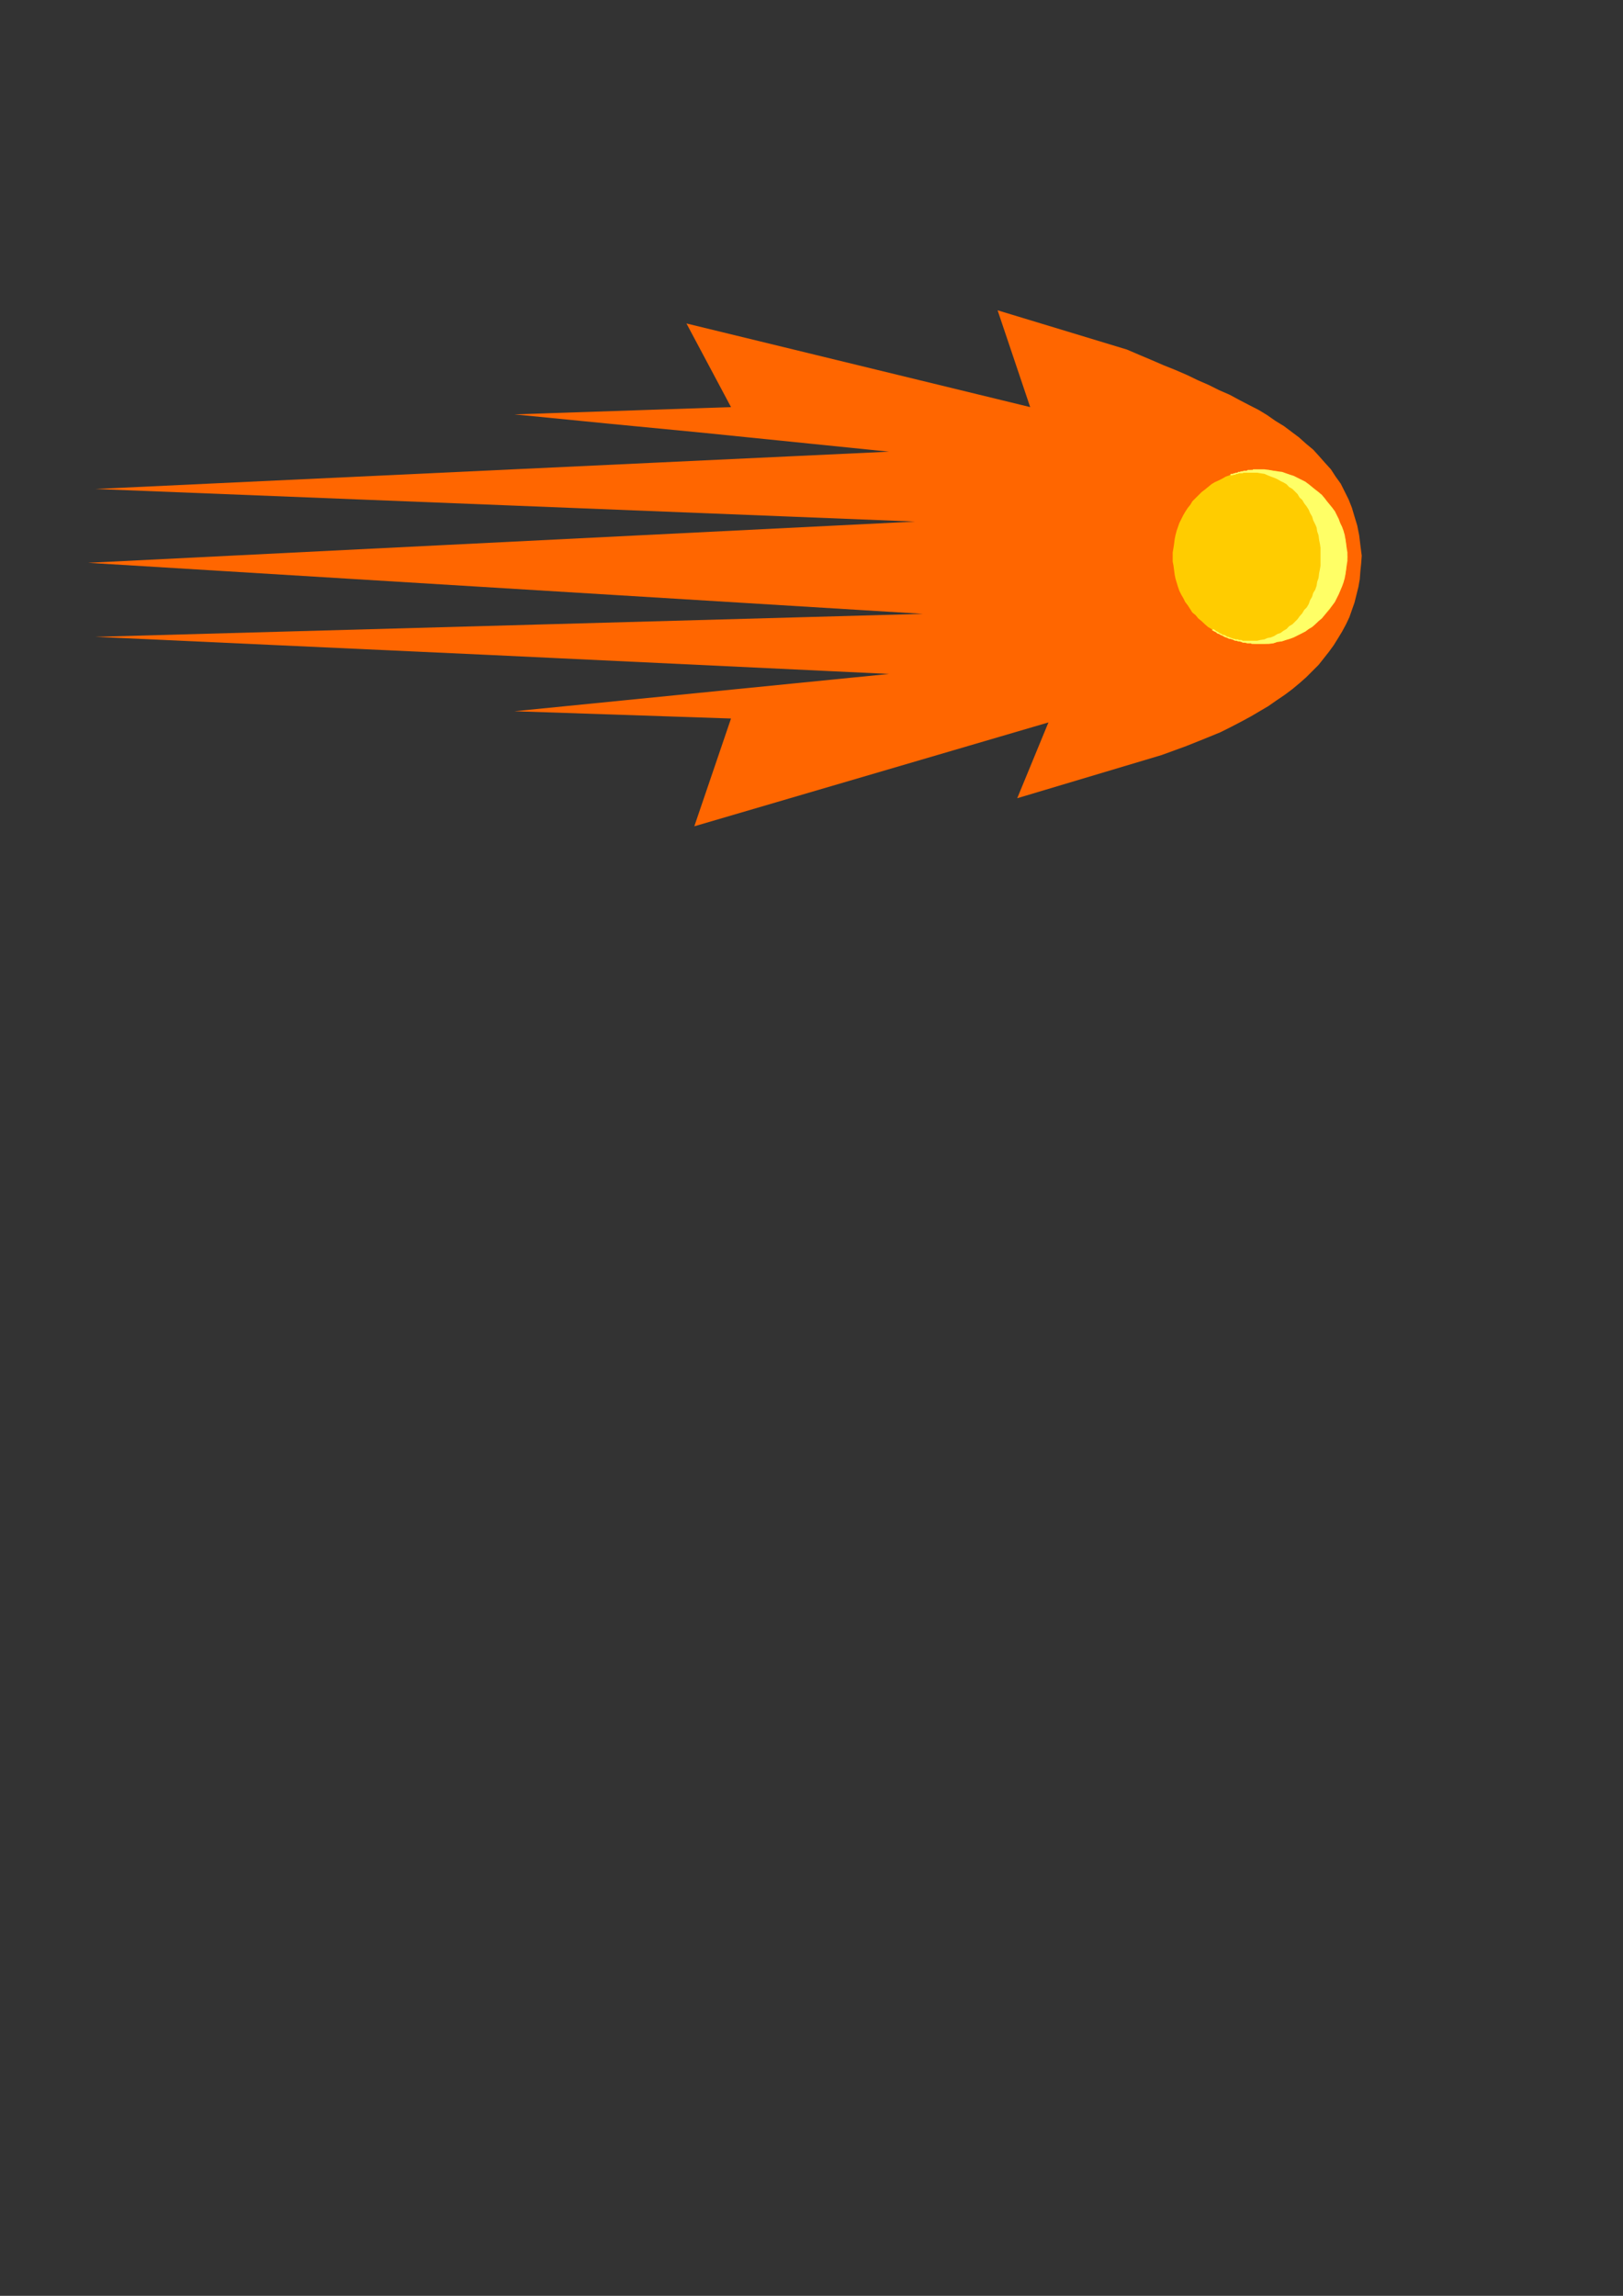 <?xml version="1.0" encoding="utf-8"?>
<!-- Created by UniConvertor 2.0rc4 (https://sk1project.net/) -->
<svg xmlns="http://www.w3.org/2000/svg" height="841.89pt" viewBox="0 0 595.276 841.89" width="595.276pt" version="1.1" xmlns:xlink="http://www.w3.org/1999/xlink" id="3154e540-f608-11ea-b193-dcc15c148e23">

<rect x="0" y="0" width="595.276" height="841.89" fill="#333333" stroke="none"/>

<g>
	<path style="fill:#ff6600;" d="M 426.086,276.873 L 430.622,275.217 435.158,273.561 439.478,271.833 443.582,270.177 447.614,268.521 451.502,266.577 455.102,264.705 458.702,262.761 462.014,260.817 465.182,258.945 468.278,256.785 471.158,254.841 474.038,252.681 476.63,250.521 479.078,248.361 481.454,245.985 483.614,243.825 485.558,241.377 487.43,239.001 489.158,236.625 490.814,233.961 492.254,231.585 493.694,228.921 494.918,226.329 495.854,223.665 496.79,221.001 497.51,218.121 498.23,215.241 498.734,212.361 498.95,209.481 499.238,206.673 499.454,203.793 498.95,199.905 498.518,196.305 497.798,192.705 496.79,189.393 495.854,186.225 494.63,183.129 493.19,180.249 491.75,177.369 489.878,174.777 488.15,172.113 485.99,169.737 483.83,167.289 481.67,164.913 479.078,162.753 476.414,160.377 473.822,158.433 470.942,156.273 467.774,154.329 464.678,152.169 461.582,150.297 458.198,148.569 454.598,146.697 450.998,144.753 447.182,143.097 443.294,141.153 439.478,139.497 435.446,137.553 431.126,135.681 426.806,133.953 422.486,132.081 417.878,130.137 413.342,128.193 365.894,113.793 377.846,149.289 251.774,118.617 268.118,149.289 188.702,151.953 222.974,155.337 257.318,158.649 326.078,165.633 34.982,179.313 185.39,185.289 335.654,191.265 32.318,206.385 338.534,225.105 34.982,233.529 180.566,240.225 326.078,247.137 188.702,260.817 268.118,263.481 254.654,303.009 384.542,264.921 373.094,292.713 426.086,276.873 Z" />
	<path style="fill:#ffcc00;" d="M 462.014,236.121 L 460.358,236.121 458.918,235.905 457.262,235.905 455.534,235.401 454.094,235.185 452.654,234.681 450.998,234.249 449.558,233.745 448.334,233.025 446.894,232.305 445.454,231.585 444.302,230.649 443.078,229.929 441.926,228.921 440.702,227.769 439.478,226.761 438.542,225.609 437.318,224.601 436.598,223.449 435.662,222.009 434.726,220.785 434.006,219.345 433.286,218.121 432.566,216.681 432.062,215.241 431.558,213.585 431.126,212.145 430.838,210.705 430.622,209.049 430.406,207.393 430.118,205.953 430.118,204.225 430.118,202.569 430.406,200.913 430.622,199.473 430.838,197.745 431.126,196.305 431.558,194.649 432.062,193.209 432.566,191.769 433.286,190.329 434.006,188.889 434.726,187.665 435.662,186.225 436.598,185.073 437.318,183.849 438.542,182.625 439.478,181.689 440.702,180.465 441.926,179.529 443.078,178.593 444.302,177.585 445.454,176.865 446.894,176.217 448.334,175.497 449.558,174.777 450.998,174.273 452.654,173.769 454.094,173.337 455.534,172.833 457.262,172.617 458.918,172.329 460.358,172.329 462.014,172.329 463.742,172.329 465.398,172.329 466.838,172.617 468.494,172.833 469.934,173.337 471.662,173.769 473.102,174.273 474.47,174.777 475.91,175.497 477.35,176.217 478.574,176.865 480.014,177.585 481.238,178.593 482.39,179.529 483.614,180.465 484.55,181.689 485.774,182.625 486.71,183.849 487.718,185.073 488.654,186.225 489.374,187.665 490.094,188.889 490.814,190.329 491.534,191.769 492.038,193.209 492.758,194.649 492.974,196.305 493.478,197.745 493.694,199.473 493.91,200.913 493.91,202.569 494.198,204.225 493.91,205.953 493.91,207.393 493.694,209.049 493.478,210.705 492.974,212.145 492.758,213.585 492.038,215.241 491.534,216.681 490.814,218.121 490.094,219.345 489.374,220.785 488.654,222.009 487.718,223.449 486.71,224.601 485.774,225.609 484.55,226.761 483.614,227.769 482.39,228.921 481.238,229.929 480.014,230.649 478.574,231.585 477.35,232.305 475.91,233.025 474.47,233.745 473.102,234.249 471.662,234.681 469.934,235.185 468.494,235.401 466.838,235.905 465.398,235.905 463.742,236.121 462.014,236.121 Z" />
	<path style="fill:#ffff66;" d="M 451.502,174.489 L 451.502,174.273 451.718,174.273 451.934,174.273 452.222,174.273 452.438,174.057 452.654,174.057 452.942,174.057 453.158,174.057 453.374,173.769 453.662,173.769 453.878,173.769 454.094,173.769 454.382,173.553 454.598,173.553 454.814,173.553 455.102,173.553 455.318,173.553 455.534,173.553 455.822,173.553 456.038,173.337 456.254,173.337 456.542,173.337 456.758,173.337 456.974,173.337 457.262,173.337 457.478,173.337 457.694,173.337 457.982,173.337 458.198,173.337 458.414,173.337 459.638,173.337 461.078,173.337 462.302,173.553 463.742,173.769 464.894,174.273 466.118,174.777 467.342,175.209 468.494,175.713 469.718,176.433 470.654,176.865 471.878,177.585 472.814,178.593 474.038,179.313 474.974,180.249 475.91,181.185 476.63,182.409 477.638,183.345 478.358,184.569 479.294,185.793 480.014,186.945 480.518,188.169 481.238,189.393 481.67,190.833 482.39,192.273 482.894,193.425 483.11,194.865 483.614,196.305 483.83,198.033 484.118,199.473 484.334,200.913 484.334,202.569 484.334,204.225 484.334,205.665 484.334,207.393 484.118,208.761 483.83,210.201 483.614,211.929 483.11,213.369 482.894,214.809 482.39,216.249 481.67,217.401 481.238,218.841 480.518,220.065 480.014,221.505 479.294,222.729 478.358,223.665 477.638,224.889 476.63,226.041 475.91,227.049 474.974,227.985 474.038,228.921 472.814,229.641 471.878,230.649 470.654,231.369 469.718,232.089 468.494,232.521 467.342,233.241 466.118,233.745 464.894,233.961 463.742,234.465 462.302,234.681 461.078,234.969 459.638,234.969 458.414,234.969 457.982,234.969 457.478,234.969 456.974,234.969 456.758,234.969 456.254,234.969 455.822,234.969 455.318,234.681 454.814,234.681 454.382,234.681 454.094,234.465 453.662,234.465 453.158,234.465 452.654,234.249 452.222,234.249 451.718,233.961 451.502,233.961 450.998,233.745 450.494,233.529 450.062,233.529 449.774,233.241 449.342,233.025 448.838,232.809 448.334,232.809 448.118,232.521 447.614,232.305 447.182,232.089 446.894,231.801 446.462,231.585 445.958,231.369 445.742,231.081 445.238,230.865 445.022,230.649 444.518,231.081 445.022,231.369 445.454,231.585 445.958,231.801 446.462,232.305 447.182,232.521 447.614,232.809 448.118,233.025 448.622,233.241 449.054,233.529 449.774,233.745 450.278,233.961 450.782,234.249 451.214,234.249 451.934,234.465 452.438,234.681 452.942,234.969 453.662,234.969 454.094,235.185 454.598,235.185 455.318,235.401 455.822,235.689 456.254,235.689 456.974,235.689 457.478,235.905 458.198,235.905 458.702,235.905 459.134,236.121 459.854,236.121 460.358,236.121 461.078,236.121 461.582,236.121 462.014,236.121 463.742,236.121 465.398,236.121 467.054,235.905 468.494,235.401 470.222,235.185 471.662,234.681 473.102,234.249 474.47,233.745 475.91,233.025 477.35,232.305 478.79,231.585 480.014,230.649 481.238,229.929 482.39,228.921 483.614,227.769 484.838,226.761 485.774,225.609 486.71,224.385 487.718,223.161 488.654,222.009 489.59,220.785 490.31,219.345 491.03,217.905 491.534,216.681 492.254,215.025 492.758,213.585 493.19,212.145 493.478,210.489 493.694,209.049 493.91,207.393 494.198,205.665 494.198,204.225 494.198,202.569 493.91,200.913 493.694,199.185 493.478,197.745 493.19,196.089 492.758,194.649 492.254,193.209 491.534,191.769 491.03,190.329 490.31,188.889 489.59,187.449 488.654,186.225 487.718,185.073 486.71,183.849 485.774,182.625 484.838,181.473 483.614,180.465 482.39,179.529 481.238,178.593 480.014,177.585 478.79,176.649 477.35,175.929 475.91,175.209 474.47,174.489 473.102,174.057 471.662,173.553 470.222,173.049 468.494,172.833 467.054,172.617 465.398,172.329 463.742,172.113 462.014,172.113 461.798,172.113 461.294,172.113 461.078,172.113 460.862,172.113 460.358,172.113 460.142,172.113 459.638,172.113 459.422,172.329 458.918,172.329 458.702,172.329 458.198,172.329 457.982,172.329 457.694,172.329 457.262,172.617 456.974,172.617 456.542,172.617 456.254,172.617 455.822,172.833 455.534,172.833 455.102,172.833 454.814,173.049 454.598,173.049 454.094,173.049 453.878,173.337 453.374,173.337 453.158,173.337 452.942,173.553 452.438,173.553 452.222,173.769 451.934,173.769 451.502,173.769 451.214,174.057 451.502,174.489 Z" />
</g>
</svg>